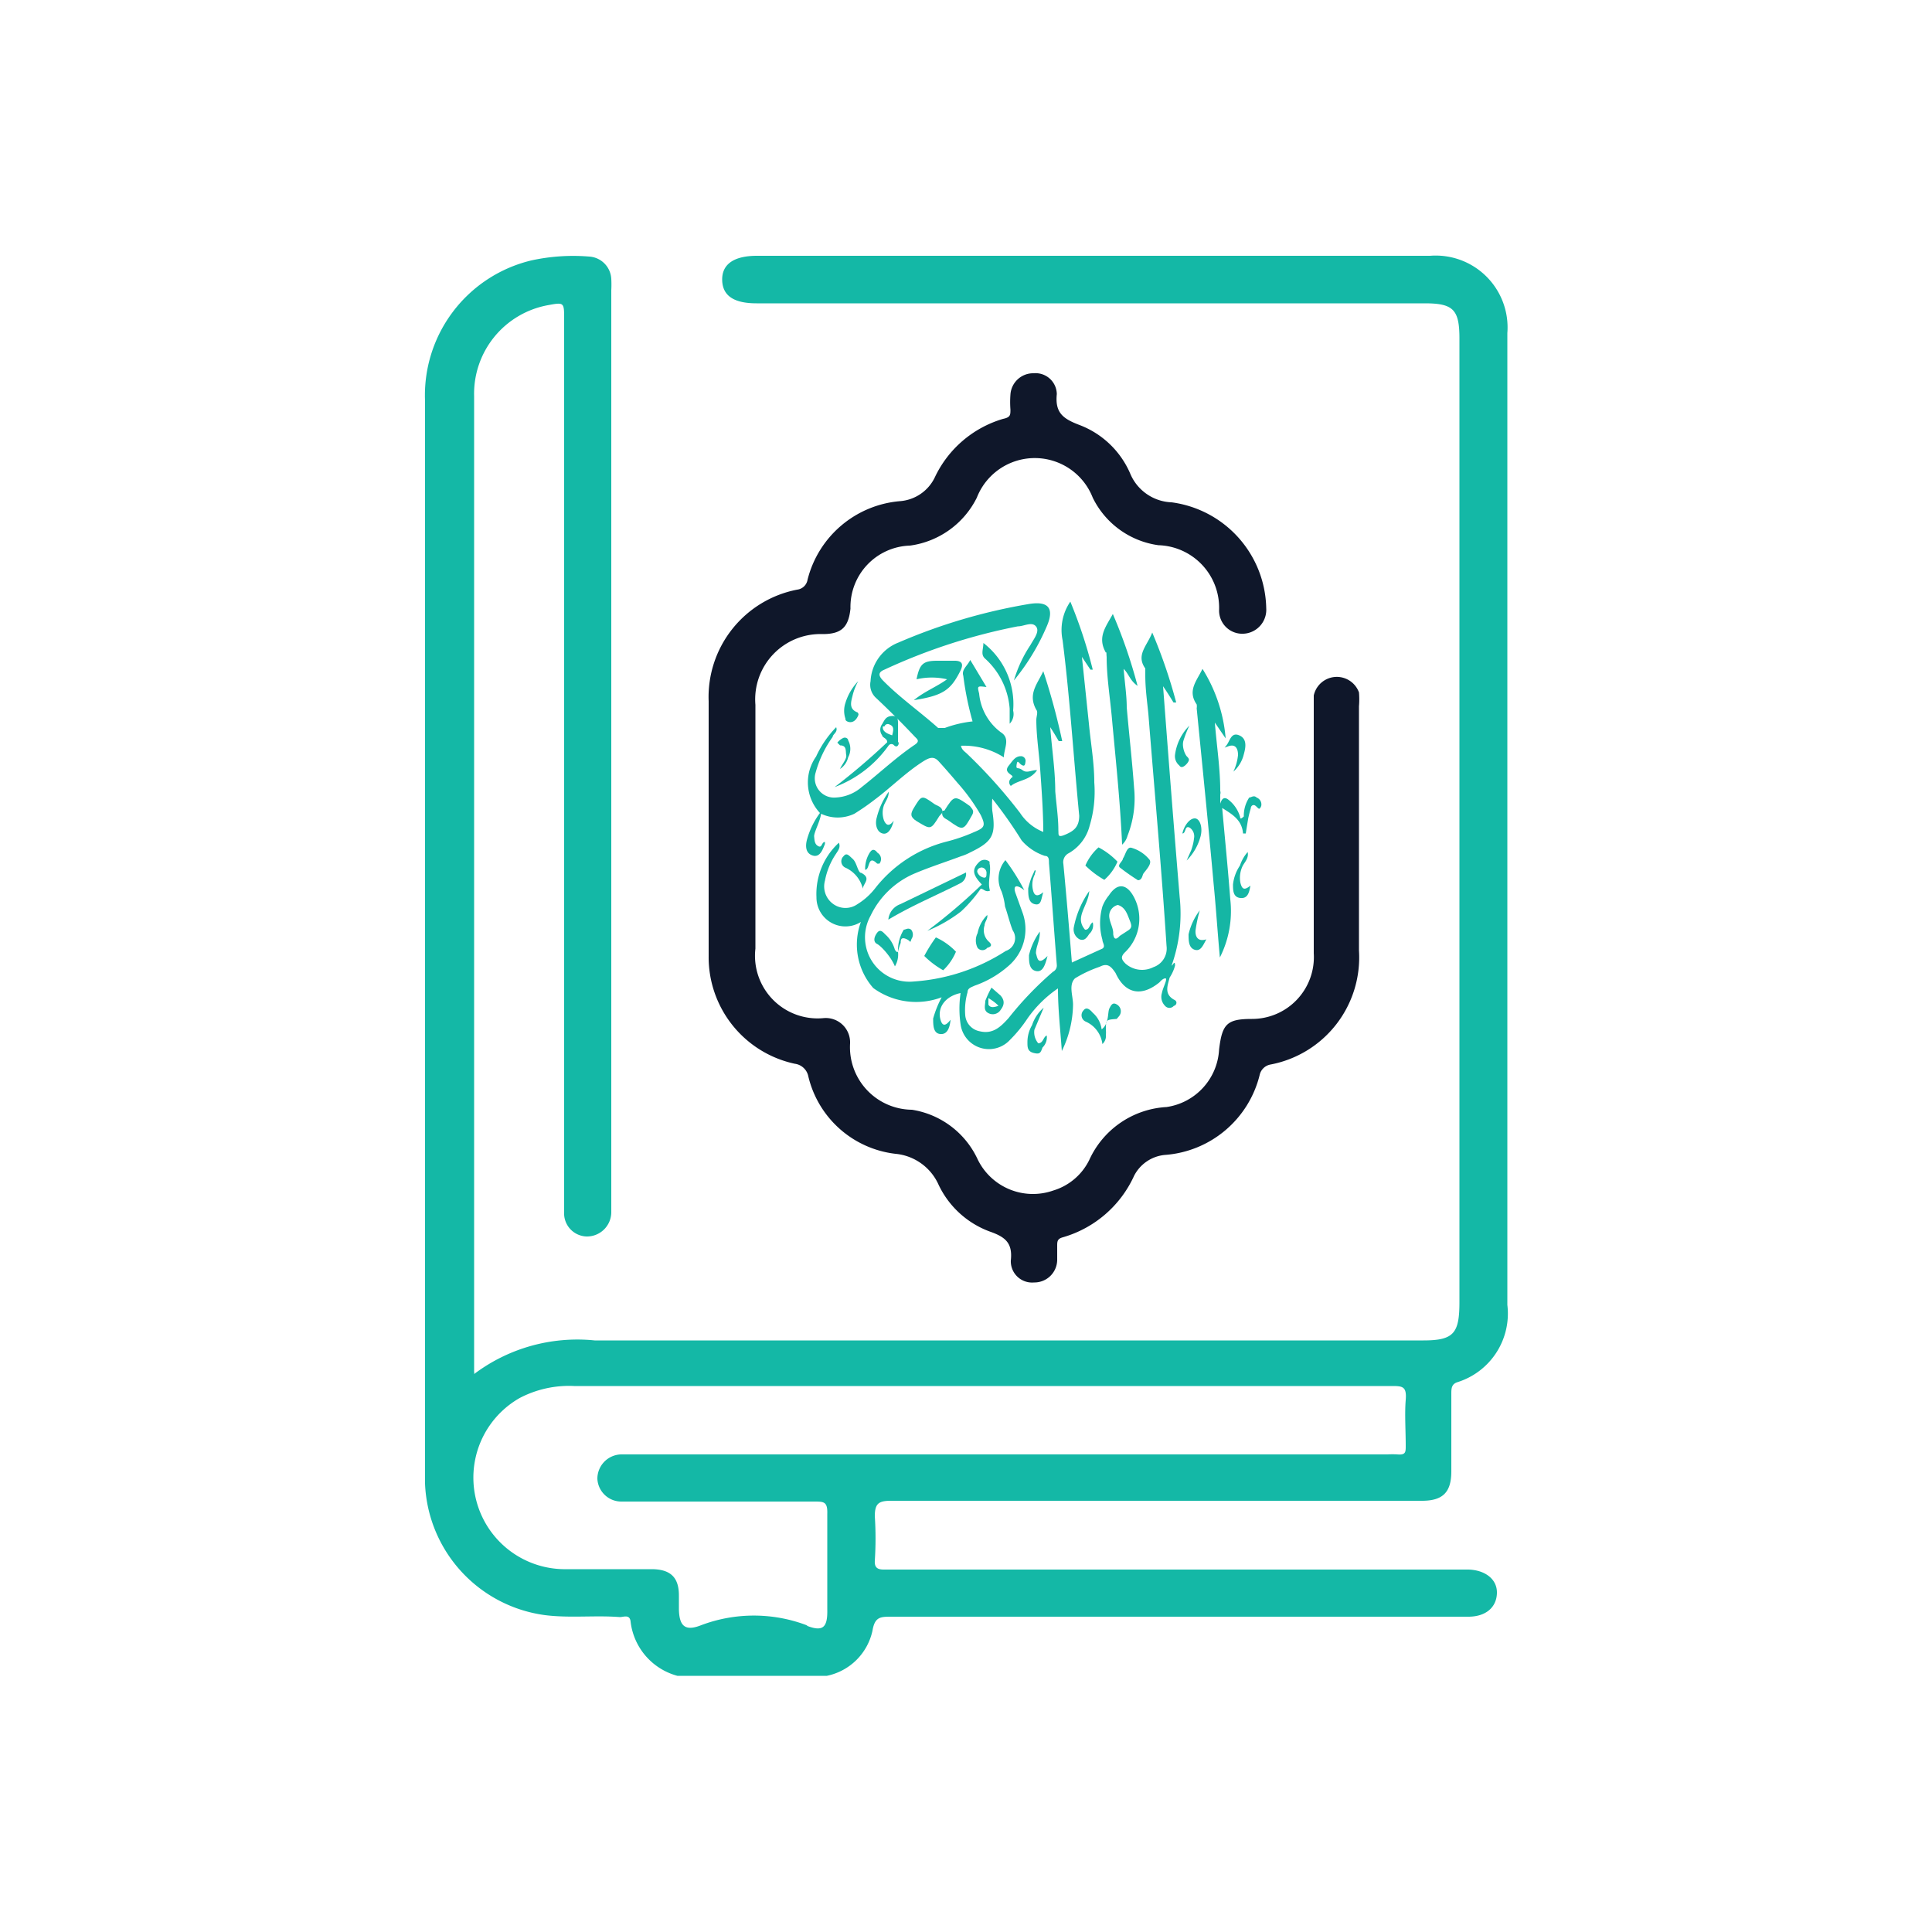 <svg id="Layer_1" data-name="Layer 1" xmlns="http://www.w3.org/2000/svg" viewBox="0 0 50 50"><path d="M38,40.62H22.87c-.17,0-.24-.06-.23-.23a8.83,8.83,0,0,0,0-1.15c0-.33.1-.4.42-.4,4.58,0,9.16,0,13.74,0,.54,0,.76-.22.76-.76v-2c0-.14,0-.26.16-.31a1.86,1.86,0,0,0,1.29-2q0-12.57,0-25.15a1.86,1.86,0,0,0-2-2H19.59c-.6,0-.91.22-.9.63s.31.6.89.6H36.87c.74,0,.9.16.9.91V33.69c0,.81-.14,1-.93,1-7.14,0-14.29,0-21.45,0a4.44,4.44,0,0,0-3.12.87l0,0a.13.13,0,0,0,0-.06c0-.09,0-.13,0-.18q0-12.54,0-25.07A2.33,2.33,0,0,1,14.17,7.9c.43-.08.43-.08.43.36V31c0,.12,0,.25,0,.36a.6.6,0,0,0,.58.64.63.63,0,0,0,.64-.63V7.51a2.81,2.81,0,0,0,0-.29.61.61,0,0,0-.57-.58,5.06,5.06,0,0,0-1.5.1A3.59,3.59,0,0,0,11,10.38v27.7c0,.11,0,.21,0,.32a3.58,3.58,0,0,0,3.11,3.4c.64.08,1.29,0,1.93.05.1,0,.26-.08.28.12a1.65,1.65,0,0,0,1.21,1.4h3.87a1.52,1.52,0,0,0,1.18-1.17c.06-.36.21-.36.49-.36H38c.45,0,.73-.24.74-.61S38.42,40.63,38,40.62Zm-17.1,1.45a3.86,3.86,0,0,0-2.78,0c-.4.15-.54,0-.55-.42,0-.12,0-.23,0-.36,0-.46-.21-.67-.68-.68-.74,0-1.48,0-2.22,0a2.37,2.37,0,0,1-1.22-4.43,2.75,2.75,0,0,1,1.41-.31H36c.29,0,.41,0,.38.36s0,.79,0,1.19c0,.16,0,.24-.22.22a2.08,2.08,0,0,0-.25,0H16.39c-.11,0-.22,0-.32,0a.63.63,0,0,0-.61.63.62.62,0,0,0,.61.59h5c.25,0,.35,0,.34.32,0,.82,0,1.65,0,2.47C21.42,42.12,21.3,42.24,20.87,42.07Z" style="fill:#14b8a6"/><path d="M20.57,27.53a.41.41,0,0,1,.35.33,2.63,2.63,0,0,0,2.25,2,1.36,1.36,0,0,1,1.12.8,2.37,2.37,0,0,0,1.32,1.21c.4.14.6.29.55.75a.55.55,0,0,0,.6.57.59.59,0,0,0,.6-.58c0-.12,0-.24,0-.36s0-.19.15-.23a2.91,2.91,0,0,0,1.84-1.59,1,1,0,0,1,.79-.54,2.73,2.73,0,0,0,2.46-2.07.35.35,0,0,1,.28-.27,2.82,2.82,0,0,0,2.29-2.95V18.28a2.17,2.17,0,0,0,0-.36A.61.61,0,0,0,34,18c0,.11,0,.22,0,.33,0,2.11,0,4.23,0,6.34a1.6,1.6,0,0,1-1.6,1.7c-.65,0-.77.13-.85.79a1.59,1.59,0,0,1-1.36,1.49,2.34,2.34,0,0,0-2,1.37,1.53,1.53,0,0,1-.93.79A1.59,1.59,0,0,1,25.3,30a2.26,2.26,0,0,0-1.7-1.28A1.62,1.62,0,0,1,22,27a.63.63,0,0,0-.7-.65,1.62,1.62,0,0,1-1.75-1.8c0-2.1,0-4.21,0-6.31a1.69,1.69,0,0,1,1.74-1.83c.49,0,.67-.18.72-.66a1.59,1.59,0,0,1,1.54-1.63,2.27,2.27,0,0,0,1.73-1.24,1.61,1.61,0,0,1,3,0,2.23,2.23,0,0,0,1.7,1.23,1.62,1.62,0,0,1,1.57,1.68.6.6,0,0,0,.64.61.62.62,0,0,0,.58-.66A2.82,2.82,0,0,0,30.32,13a1.21,1.21,0,0,1-1.06-.72A2.33,2.33,0,0,0,27.94,11c-.42-.16-.64-.31-.59-.8a.55.55,0,0,0-.6-.54.59.59,0,0,0-.6.55,2.54,2.54,0,0,0,0,.39c0,.14,0,.2-.19.24a2.84,2.84,0,0,0-1.77,1.52,1.09,1.09,0,0,1-.9.61A2.7,2.7,0,0,0,20.9,15a.31.31,0,0,1-.27.26,2.83,2.83,0,0,0-2.29,2.89c0,1.09,0,2.17,0,3.26s0,2.22,0,3.34A2.82,2.82,0,0,0,20.57,27.53Z" style="fill:#0f172a"/><path d="M30.53,23.22c-.15-1.8-.29-3.61-.43-5.46.11.16.19.29.27.42l.07,0a13.4,13.4,0,0,0-.62-1.81c-.13.34-.43.58-.18.93,0,.05,0,.12,0,.18,0,.35.05.69.08,1,.16,2,.34,4,.47,6a.51.51,0,0,1-.34.55.65.65,0,0,1-.72-.09c-.11-.11-.14-.18,0-.31a1.2,1.2,0,0,0,.19-1.46c-.18-.3-.41-.32-.62,0a1.05,1.05,0,0,0-.17.29,1.57,1.57,0,0,0,0,.86c0,.08.09.17,0,.23l-.79.36c-.07-.87-.14-1.71-.22-2.55a.26.26,0,0,1,.14-.28,1.14,1.14,0,0,0,.54-.71,3.06,3.06,0,0,0,.12-1.12c0-.51-.09-1-.14-1.53L28,17l0,0,.22.33.06,0a12.48,12.48,0,0,0-.58-1.76,1.3,1.3,0,0,0-.2,1c.19,1.5.28,3,.43,4.54,0,.3-.15.4-.36.49s-.17,0-.18-.12c0-.32-.05-.64-.08-1,0-.55-.09-1.11-.13-1.66l0,0c.08.12.15.24.22.36l.09,0A17.3,17.3,0,0,0,27,17.37c-.15.33-.41.59-.18,1,.05.06,0,.17,0,.26,0,.42.07.85.1,1.28S27,21,27,21.53a1.28,1.28,0,0,1-.6-.49,13.25,13.25,0,0,0-1.37-1.53c-.06-.06-.14-.1-.16-.21a1.92,1.92,0,0,1,1.11.3c0-.23.18-.49-.08-.65a1.41,1.41,0,0,1-.56-1c-.05-.2-.05-.2.19-.17l-.42-.7c-.08.16-.23.25-.18.41a8,8,0,0,0,.24,1.18,3,3,0,0,0-.72.17c-.07,0-.12,0-.17,0-.47-.42-1-.79-1.44-1.24-.12-.13-.1-.21.05-.27a15,15,0,0,1,3.45-1.12c.16,0,.36-.13.47,0s-.06.33-.14.48a3.37,3.37,0,0,0-.43.92,5.76,5.76,0,0,0,.85-1.4c.2-.46.05-.66-.45-.58a14.6,14.6,0,0,0-3.39,1,1.13,1.13,0,0,0-.72,1,.46.46,0,0,0,.15.44c.34.32.67.65,1,1,.06.06.13.11,0,.2-.49.33-.92.74-1.38,1.1a1.11,1.11,0,0,1-.67.27.5.5,0,0,1-.52-.65,2.89,2.89,0,0,1,.44-.92c0-.07.14-.12.09-.25a2.71,2.71,0,0,0-.52.76,1.16,1.16,0,0,0,.1,1.46,2.1,2.1,0,0,0-.33.67c-.05.17-.05.37.14.43s.26-.15.32-.3a.43.43,0,0,1,0-.05c-.09,0-.07.16-.17.11s-.1-.15-.11-.25.15-.38.18-.59a1,1,0,0,0,.86,0,6,6,0,0,0,.52-.36c.43-.32.81-.71,1.27-1,.16-.1.27-.13.39,0s.33.37.49.56a4.87,4.87,0,0,1,.6.83c.13.27.11.33-.16.44a4.37,4.37,0,0,1-.72.25A3.42,3.42,0,0,0,22.64,23a1.71,1.71,0,0,1-.45.4.54.54,0,0,1-.62,0,.56.56,0,0,1-.22-.61,1.86,1.86,0,0,1,.29-.7c.05-.08.12-.16.07-.28a1.8,1.8,0,0,0-.58,1.41.75.75,0,0,0,1.15.64,1.7,1.7,0,0,0,.32,1.71,1.88,1.88,0,0,0,1.77.24,2.74,2.74,0,0,0-.22.55c0,.17,0,.38.18.4s.25-.15.27-.37c-.15.2-.22.14-.26,0-.09-.32.13-.61.52-.69a2.75,2.75,0,0,0,0,.81.74.74,0,0,0,1.28.4,3.48,3.48,0,0,0,.45-.55,3.09,3.09,0,0,1,.79-.78c0,.54.06,1.05.1,1.62A2.79,2.79,0,0,0,27.77,26c0-.23-.12-.51.05-.68a3.14,3.14,0,0,1,.64-.3c.21-.11.3,0,.41.16.25.55.68.62,1.14.24,0,0,.08-.1.15-.1s-.07.25-.09.38a.33.33,0,0,0,.08.33.15.15,0,0,0,.23,0c.05,0,.12-.11,0-.16-.26-.15-.16-.37-.11-.57a1.06,1.06,0,0,0,.14-.31c0-.16-.06,0-.09,0A4,4,0,0,0,30.53,23.22Zm-3.28,1.93a8.69,8.69,0,0,0-1.15,1.2c-.2.22-.4.42-.74.34a.46.46,0,0,1-.38-.42,1.67,1.67,0,0,1,.06-.59c0-.11.1-.13.18-.17a2.64,2.64,0,0,0,.9-.53,1.25,1.25,0,0,0,.34-1.37l-.18-.5c-.06-.17,0-.25.23-.07a5.62,5.62,0,0,0-.49-.78.74.74,0,0,0-.1.81,1.7,1.7,0,0,1,.09.39c.07.2.12.42.2.62a.35.35,0,0,1-.18.53,5,5,0,0,1-2.37.79,1.15,1.15,0,0,1-1.13-1.7,2.23,2.23,0,0,1,1.13-1.09c.4-.17.81-.3,1.21-.45a1.33,1.33,0,0,0,.24-.1c.58-.28.67-.45.57-1.08a2,2,0,0,1,0-.31,11.29,11.29,0,0,1,.76,1.08,1.35,1.35,0,0,0,.6.4c.13,0,.1.14.11.22.07.86.13,1.73.2,2.6A.18.18,0,0,1,27.25,25.15Zm1.56-1c0-.13-.08-.26-.1-.4a.29.29,0,0,1,.22-.33c.19.06.24.23.3.38s.08.21-.05.29l-.2.13C28.88,24.33,28.83,24.31,28.81,24.18Z" style="fill:#15b6a4"/><path d="M28.64,17c0,.5.08,1,.13,1.52.1,1.1.22,2.21.27,3.34a.48.48,0,0,0,.14-.23,2.64,2.64,0,0,0,.17-1.24c-.05-.7-.13-1.39-.19-2.08,0-.31-.05-.62-.08-1,.14.14.16.3.36.44a13.12,13.12,0,0,0-.64-1.86c-.18.33-.41.6-.18,1C28.64,16.86,28.63,16.91,28.64,17Z" style="fill:#15b6a4"/><path d="M24.86,17.35c.07-.15.05-.24-.13-.25l-.47,0c-.37,0-.46.08-.54.48a1.75,1.75,0,0,1,.79,0c-.28.2-.58.31-.86.54C24.42,18,24.61,17.85,24.86,17.35Z" style="fill:#15b6a4"/><polygon points="24.39 21.02 24.39 21.03 24.39 21.02 24.39 21.02" style="fill:#1e88a2"/><path d="M24.54,21.23c.39.28.39.27.62-.14.06-.11,0-.15-.06-.23-.4-.28-.4-.29-.66.12l-.05,0C24.35,21.16,24.47,21.18,24.54,21.23Z" style="fill:#15b6a4"/><path d="M28.58,22.77a1.3,1.3,0,0,0,.34-.47,1.86,1.86,0,0,0-.49-.37,1.33,1.33,0,0,0-.34.47A2.33,2.33,0,0,0,28.58,22.77Z" style="fill:#15b6a4"/><path d="M29.06,22.22c0,.07-.15.16-.08.23a5.59,5.59,0,0,0,.47.33c.09,0,.11-.09.13-.15s.25-.26.17-.38a.93.93,0,0,0-.47-.31C29.16,21.91,29.13,22.12,29.06,22.22Z" style="fill:#15b6a4"/><path d="M24.17,20.8c-.32-.23-.32-.22-.52.11-.09.15-.1.23.07.34.37.22.36.24.59-.13l.08-.09C24.4,20.87,24.25,20.86,24.17,20.8Z" style="fill:#15b6a4"/><path d="M25.5,17.05a1.94,1.94,0,0,1,.63,1.29v.39a.36.36,0,0,0,.09-.34,2,2,0,0,0-.77-1.75C25.45,16.81,25.37,16.94,25.5,17.05Z" style="fill:#15b6a4"/><path d="M26.43,19.79c.09.06.1,0,.11-.08a.12.12,0,0,0-.12-.14c-.15,0-.22.13-.31.24s-.05.17.05.24,0,.07,0,.1a.13.13,0,0,0,0,.19c.2-.16.5-.14.68-.41-.16,0-.26.09-.38,0s-.17,0-.15-.14S26.36,19.74,26.43,19.79Z" style="fill:#15b6a4"/><path d="M23,19.29a.09.09,0,0,1,.14,0s.06.06.1,0,0-.09,0-.1,0-.3,0-.44,0-.23-.16-.22-.19.11-.25.21a.24.24,0,0,0,0,.29c0,.06.14.08.13.18a17,17,0,0,1-1.36,1.16A3,3,0,0,0,23,19.29Zm-.11-.49a.09.09,0,0,1,.13-.05c.13.05.1.15.07.28C23,19,22.82,18.94,22.85,18.8Z" style="fill:#15b6a4"/><path d="M22.29,22.59c-.09,0-.11-.26-.22-.36s-.16-.17-.24-.07a.18.18,0,0,0,.06.3.8.8,0,0,1,.44.54C22.34,22.86,22.56,22.73,22.29,22.59Z" style="fill:#15b6a4"/><path d="M30.83,22l-.12.27a1.37,1.37,0,0,0,.35-.59c.08-.24,0-.5-.14-.5s-.28.2-.32.39a0,0,0,0,1,0,0c.1,0,.05-.22.19-.15a.27.27,0,0,1,.11.28C30.89,21.81,30.86,21.91,30.83,22Z" style="fill:#15b6a4"/><path d="M23,20.49a1.94,1.94,0,0,0-.31.67c-.05.17,0,.37.15.41s.24-.14.29-.33c-.14.19-.21.08-.25,0a.59.59,0,0,1,0-.41C22.94,20.7,23,20.63,23,20.49Z" style="fill:#15b6a4"/><path d="M22,18.69c.1,0,.16-.07.2-.15s0-.07,0-.1c-.25-.09-.17-.29-.13-.46a1.51,1.51,0,0,1,.14-.35,1.39,1.39,0,0,0-.33.56.64.64,0,0,0,0,.41C21.87,18.68,22,18.69,22,18.69Z" style="fill:#15b6a4"/><path d="M30.72,19.76c.07-.09.06-.12,0-.18s-.14-.27-.09-.42a3,3,0,0,1,.15-.38,1.31,1.31,0,0,0-.37.75.31.31,0,0,0,.11.28C30.57,19.89,30.65,19.84,30.72,19.76Z" style="fill:#15b6a4"/><path d="M31.75,19.33c.19-.09.29,0,.29.21a1.32,1.32,0,0,1-.12.43.87.87,0,0,0,.27-.45c.05-.18.09-.4-.12-.49s-.24.15-.33.26S31.72,19.32,31.75,19.33Z" style="fill:#15b6a4"/><path d="M27.79,24a.29.29,0,0,0,.15.31c.13.05.19-.05.25-.14a.3.3,0,0,0,.09-.3c-.09.05-.08.2-.2.19-.28-.33.08-.6.11-1A2.43,2.43,0,0,0,27.79,24Z" style="fill:#15b6a4"/><path d="M30.94,24.08a3.78,3.78,0,0,1,.11-.52,1.63,1.63,0,0,0-.29.62c0,.16,0,.35.16.4s.22-.13.3-.27C31,24.38,30.93,24.24,30.94,24.08Z" style="fill:#15b6a4"/><path d="M32.1,22.84a.71.71,0,0,1,.06-.43c.06-.11.16-.2.13-.36a1,1,0,0,0-.2.35,1.08,1.08,0,0,0-.18.49c0,.15,0,.33.19.35s.23-.14.26-.32C32.19,23.06,32.14,23,32.1,22.84Z" style="fill:#15b6a4"/><path d="M28.91,26c-.11-.07-.15,0-.2.1s0,.39-.2.54a.68.68,0,0,0-.23-.43c-.06-.07-.16-.17-.24-.06a.18.18,0,0,0,.06.29.73.73,0,0,1,.43.58.28.28,0,0,0,.09-.24v0a.56.56,0,0,0,0-.12c0-.27,0-.27.28-.29,0,0,0,0,.06-.07A.2.2,0,0,0,28.91,26Z" style="fill:#15b6a4"/><path d="M32.52,20.64c-.07-.07-.14,0-.19,0a.85.85,0,0,0-.14.49c-.08.07-.09.07-.1,0a.87.87,0,0,0-.27-.41c-.11-.1-.19-.09-.24.08,0-.09,0-.17,0-.24a.15.15,0,0,0,0-.09c0-.58-.09-1.15-.14-1.77l.28.41a4,4,0,0,0-.6-1.8c-.14.3-.4.56-.15.92a.28.28,0,0,1,0,.1c.15,1.52.3,3,.44,4.56.06.61.1,1.23.16,1.89a2.66,2.66,0,0,0,.27-1.5c-.06-.79-.14-1.58-.21-2.37.25.16.51.3.54.66l.07,0,.06-.37a2.86,2.86,0,0,1,.07-.28c0-.06.06-.12.13-.06s.09.12.14,0A.19.19,0,0,0,32.52,20.64Z" style="fill:#15b6a4"/><path d="M22.5,22.08a.79.79,0,0,0-.11.43c.13,0,.06-.41.31-.16,0,0,.05,0,.06,0a.19.19,0,0,0-.05-.28C22.61,21.94,22.55,22,22.5,22.08Z" style="fill:#15b6a4"/><path d="M21.74,19.29c.18,0,.14.15.16.25s-.11.24-.16.36a.49.49,0,0,0,.21-.3.46.46,0,0,0,0-.44c0-.05-.07-.09-.13-.06a.44.44,0,0,0-.15.12A0,0,0,0,0,21.74,19.29Z" style="fill:#15b6a4"/><path d="M26.87,27a.44.44,0,0,1-.1-.35l.24-.57a1,1,0,0,0-.3.45.87.87,0,0,0-.12.45c0,.12,0,.23.16.27s.18,0,.23-.14a.37.37,0,0,0,.11-.31C27,26.83,27,27,26.87,27Z" style="fill:#15b6a4"/><path d="M24.22,24.26a3.88,3.88,0,0,0-.3.48,2.24,2.24,0,0,0,.49.37,1.41,1.41,0,0,0,.33-.48A1.66,1.66,0,0,0,24.22,24.26Z" style="fill:#15b6a4"/><path d="M25,22.58l-1.7.82a.47.47,0,0,0-.31.4c.62-.37,1.25-.63,1.86-.94A.27.27,0,0,0,25,22.58Z" style="fill:#15b6a4"/><path d="M25.61,22.35s0,0,0-.05a.2.2,0,0,0-.26,0c-.2.19-.19.33.06.59A15,15,0,0,1,24,24.09a3.78,3.78,0,0,0,.87-.5l0,0a3.6,3.6,0,0,0,.51-.59c.08,0,.12.1.24.05C25.55,22.82,25.66,22.58,25.61,22.35Zm-.32.21c0-.07.05-.1.11-.11a.14.14,0,0,1,.13.16c0,.05,0,.12-.08.1A.22.22,0,0,1,25.29,22.56Z" style="fill:#15b6a4"/><path d="M27,23.09c-.17.14-.24.08-.27-.07a.59.59,0,0,1,.05-.39c0-.05.05-.1,0-.11h0l-.09.2v0a2.76,2.76,0,0,0-.08.27c0,.18,0,.37.17.41S26.94,23.28,27,23.09Z" style="fill:#15b6a4"/><path d="M25.58,24.36a.4.4,0,0,1-.1-.41c0-.09.09-.17.07-.27h0a.9.9,0,0,0-.25.47.42.42,0,0,0,0,.38.16.16,0,0,0,.25,0C25.69,24.49,25.66,24.43,25.58,24.36Z" style="fill:#15b6a4"/><path d="M23.58,24.06c-.08-.06-.14,0-.19,0a1,1,0,0,0-.15.52c0,.05,0,.11-.08,0a.83.83,0,0,0-.23-.38c-.06-.05-.14-.18-.23-.06s-.1.24,0,.29.36.33.46.58a.6.6,0,0,0,.08-.38s0,0,0,0a1.55,1.55,0,0,1,.07-.23c0-.06,0-.16.14-.1s.09.13.14,0A.2.2,0,0,0,23.58,24.06Z" style="fill:#15b6a4"/><path d="M26.81,24.67c0-.18.11-.33.1-.56a1.74,1.74,0,0,0-.28.61c0,.17,0,.37.18.41s.24-.16.3-.39C26.86,25,26.85,24.8,26.81,24.67Z" style="fill:#15b6a4"/><path d="M25.89,25.76l-.23-.2a2.6,2.6,0,0,0-.16.34c0,.11-.06.25.08.32a.24.24,0,0,0,.32-.09C26,26,26,25.88,25.89,25.76Zm-.31.21c0-.06,0-.14,0-.14s.17.1.26.2C25.73,26.07,25.63,26.09,25.58,26Z" style="fill:#15b6a4"/></svg>